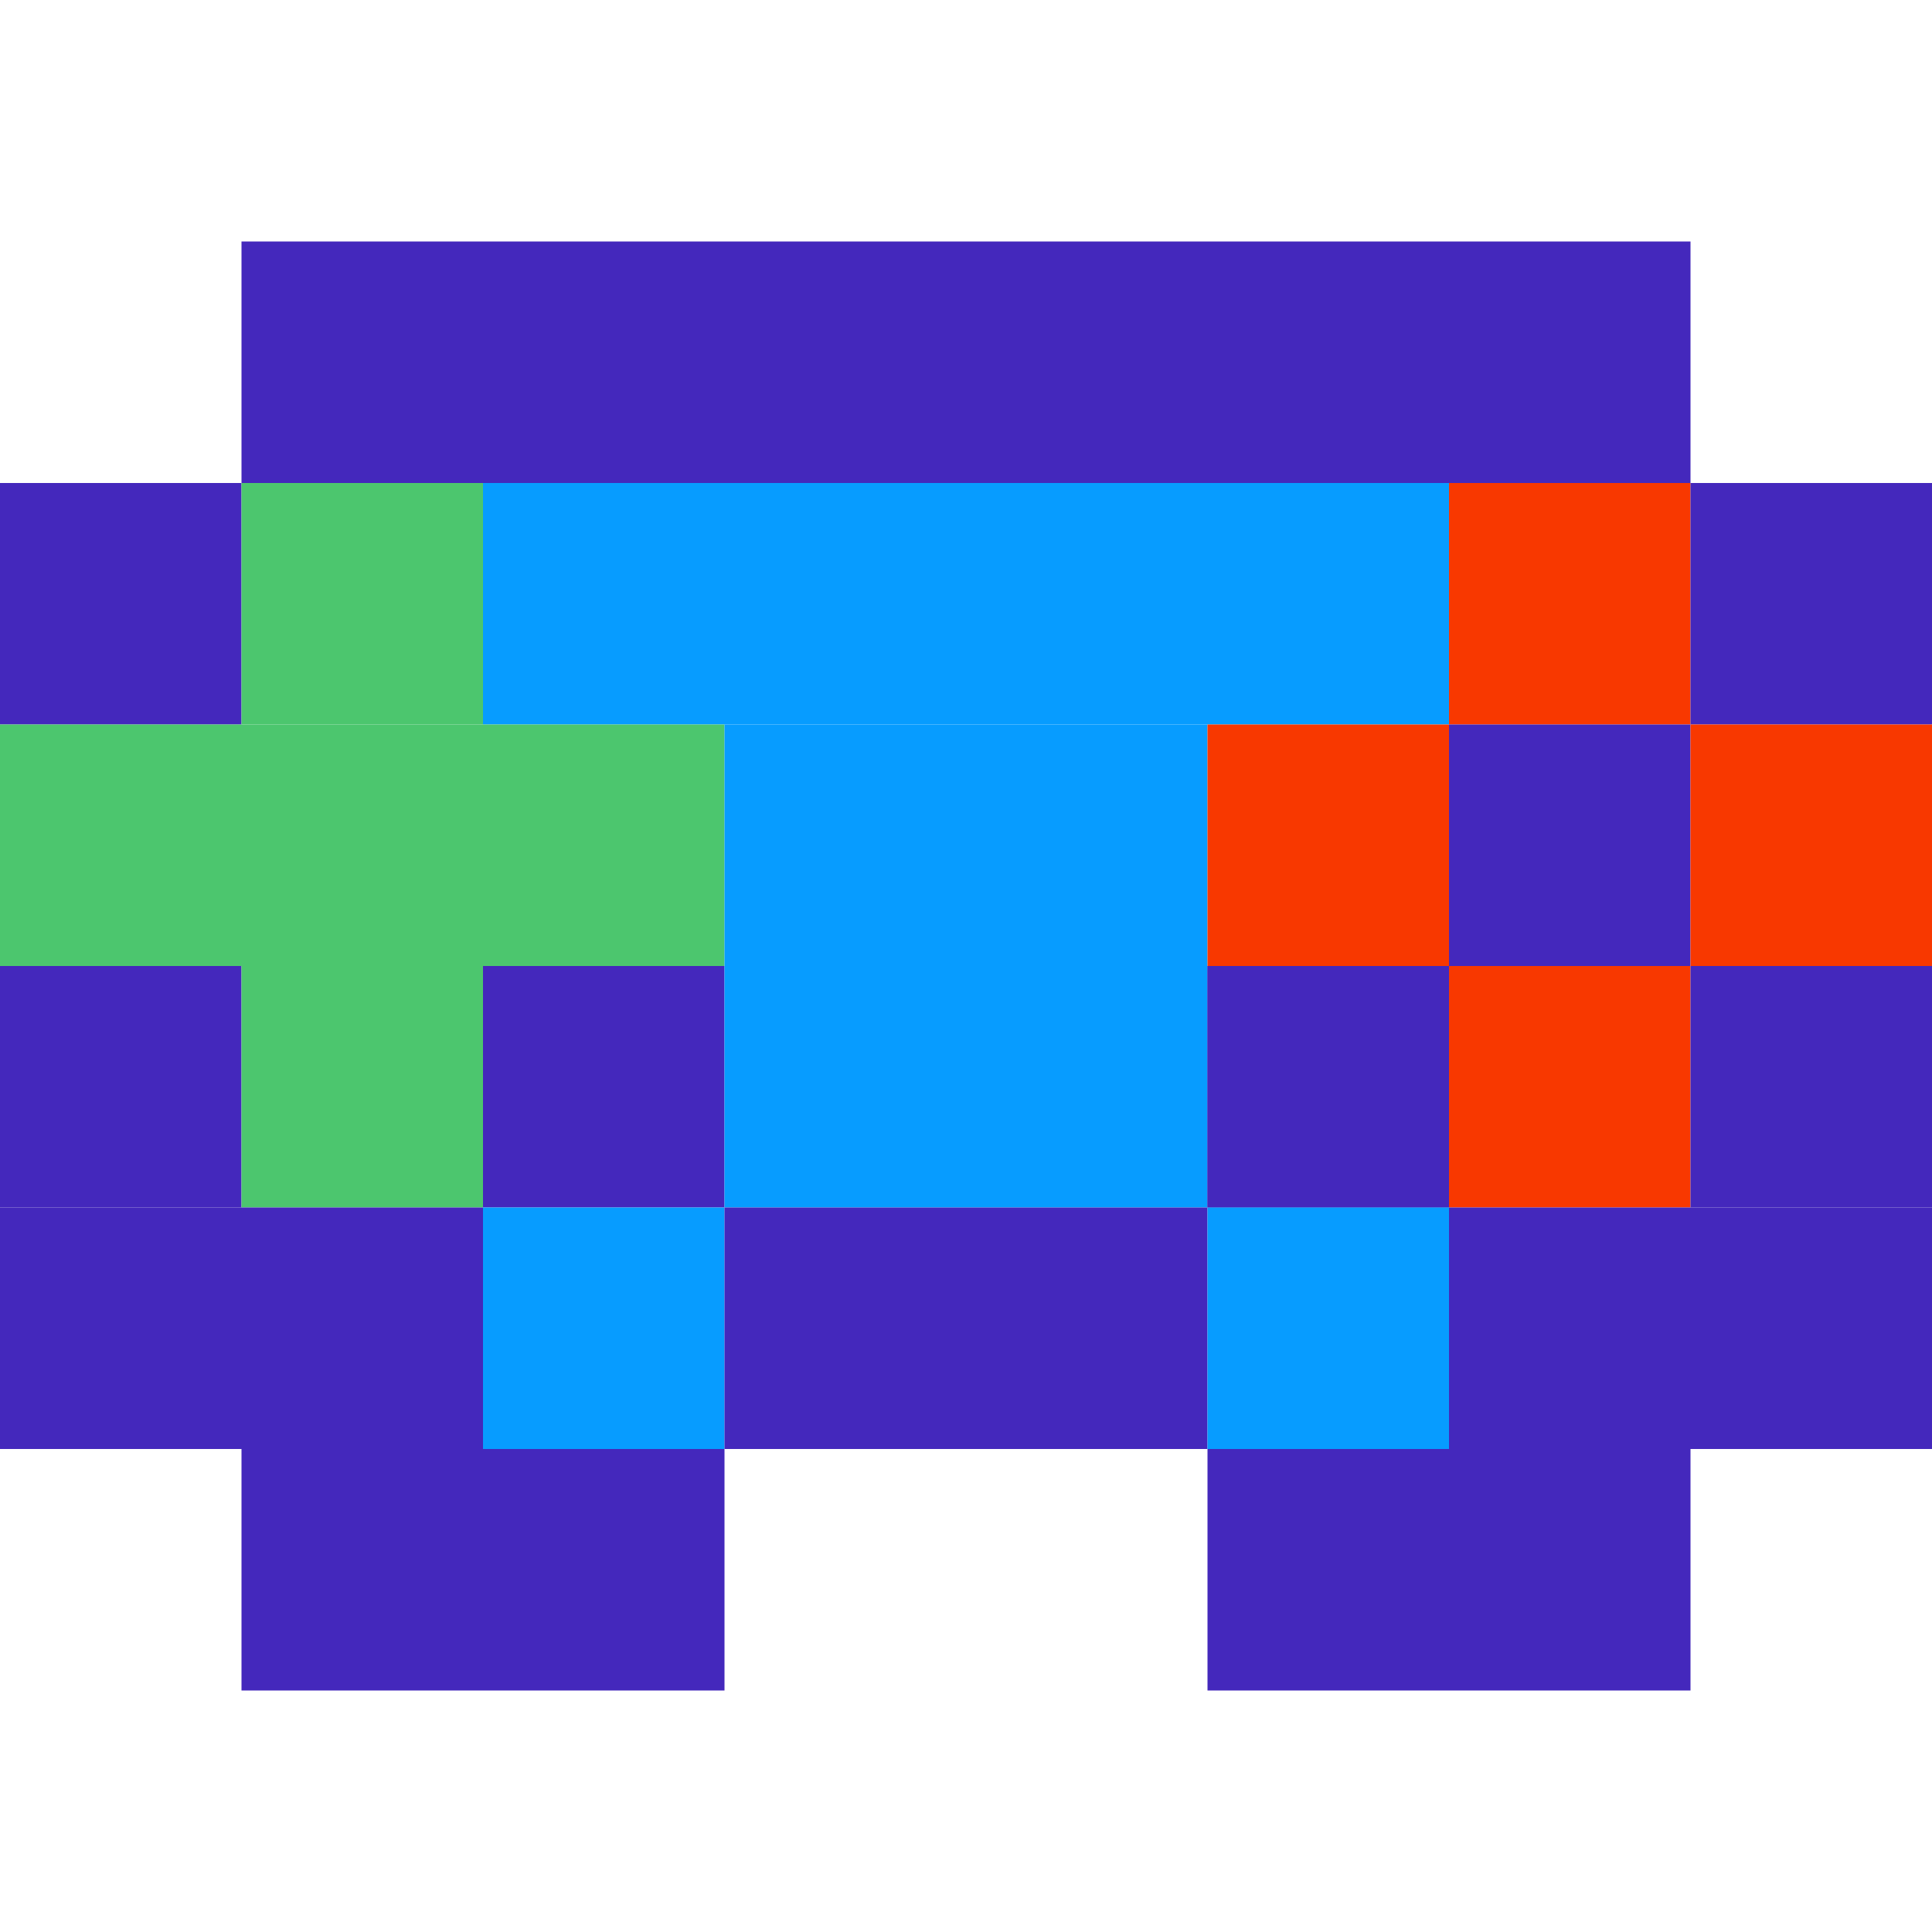<svg xmlns="http://www.w3.org/2000/svg" width="32" height="32" fill="none"><path fill="#4428BC" d="M8 4H4v4h4V4ZM12 4H8v4h4V4ZM16 4h-4v4h4V4ZM20 4h-4v4h4V4ZM24 4h-4v4h4V4ZM28 4h-4v4h4V4ZM4 8H0v4h4V8Z"/><path fill="#4CC66E" d="M8 8H4v4h4V8Z"/><path fill="#079CFF" d="M12 8H8v4h4V8ZM16 8h-4v4h4V8ZM20 8h-4v4h4V8ZM24 8h-4v4h4V8Z"/><path fill="#F83800" d="M28 8h-4v4h4V8Z"/><path fill="#4428BC" d="M32 8h-4v4h4V8Z"/><path fill="#4CC66E" d="M4 12H0v4h4v-4ZM8 12H4v4h4v-4ZM12 12H8v4h4v-4Z"/><path fill="#079CFF" d="M16 12h-4v4h4v-4ZM20 12h-4v4h4v-4Z"/><path fill="#F83800" d="M24 12h-4v4h4v-4Z"/><path fill="#4428BC" d="M28 12h-4v4h4v-4Z"/><path fill="#F83800" d="M32 12h-4v4h4v-4Z"/><path fill="#4428BC" d="M4 16H0v4h4v-4Z"/><path fill="#4CC66E" d="M8 16H4v4h4v-4Z"/><path fill="#4428BC" d="M12 16H8v4h4v-4Z"/><path fill="#079CFF" d="M16 16h-4v4h4v-4ZM20 16h-4v4h4v-4Z"/><path fill="#4428BC" d="M24 16h-4v4h4v-4Z"/><path fill="#4428BC" d="M24 16h-4v4h4v-4Z"/><path fill="#F83800" d="M28 16h-4v4h4v-4Z"/><path fill="#4428BC" d="M32 16h-4v4h4v-4ZM4 20H0v4h4v-4ZM8 20H4v4h4v-4Z"/><path fill="#079CFF" d="M12 20H8v4h4v-4Z"/><path fill="#4428BC" d="M16 20h-4v4h4v-4ZM20 20h-4v4h4v-4Z"/><path fill="#079CFF" d="M24 20h-4v4h4v-4Z"/><path fill="#4428BC" d="M28 20h-4v4h4v-4ZM32 20h-4v4h4v-4ZM8 24H4v4h4v-4ZM12 24H8v4h4v-4ZM24 24h-4v4h4v-4ZM28 24h-4v4h4v-4Z"/></svg>